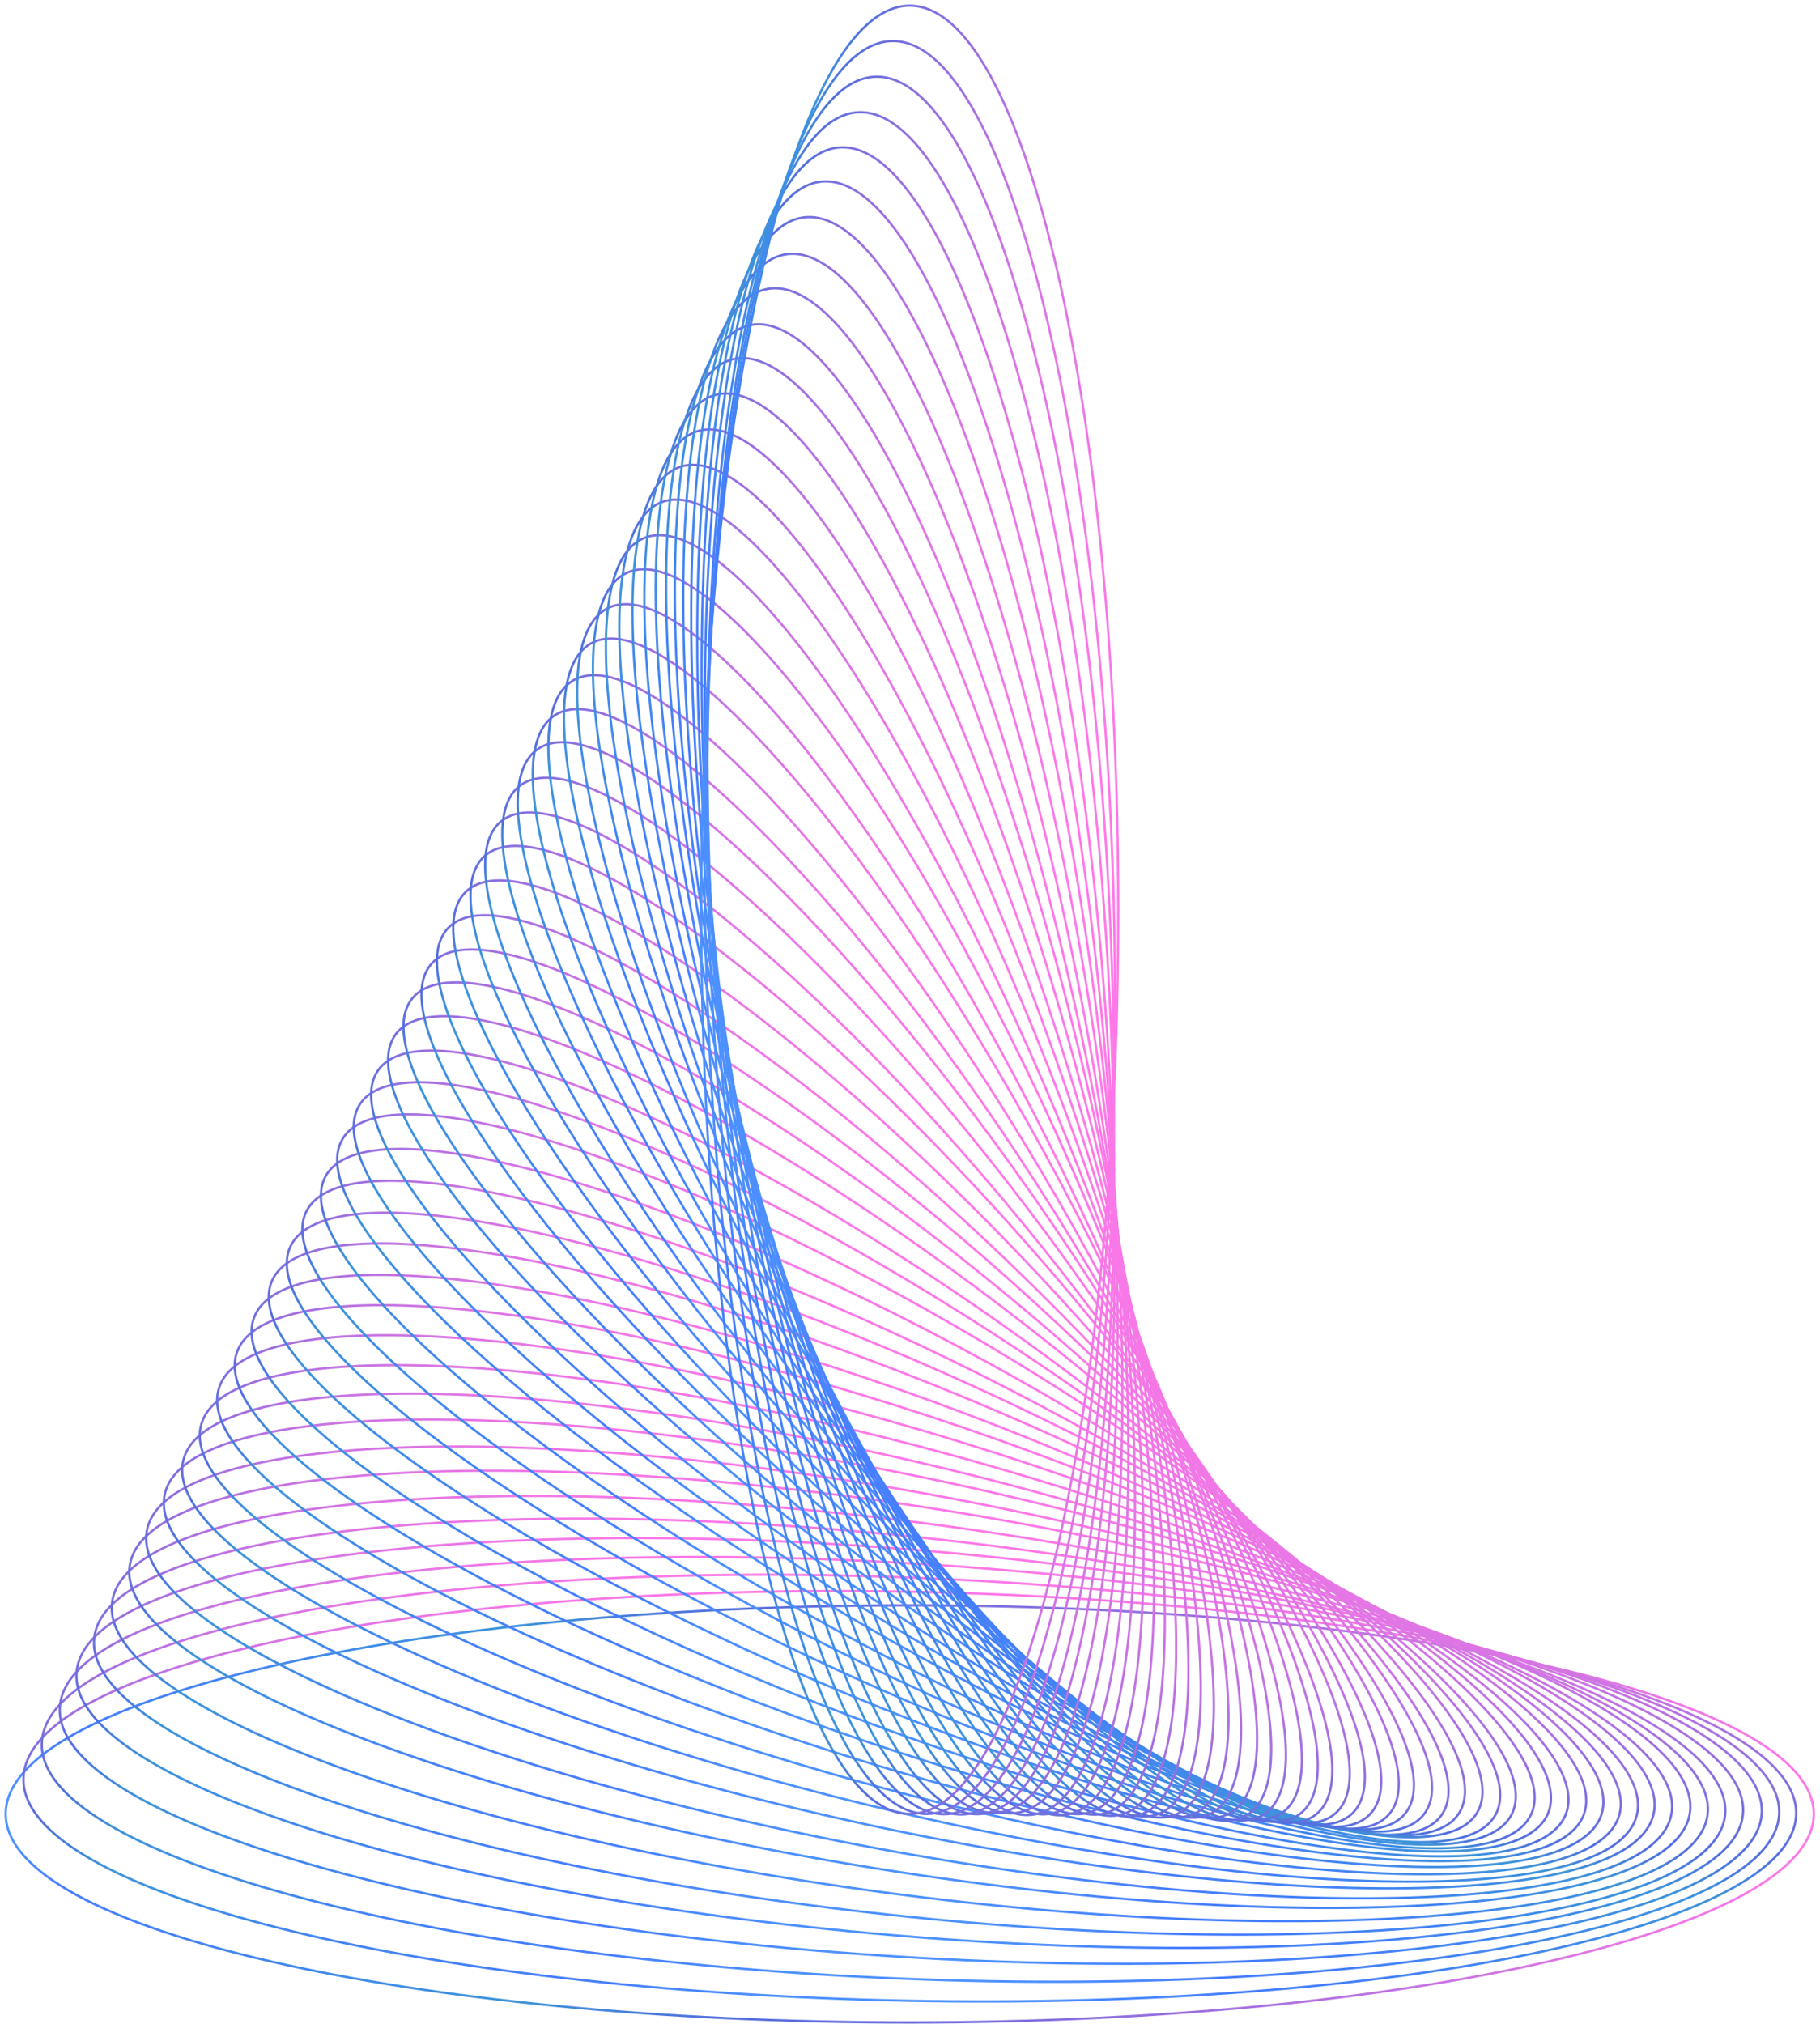 <?xml version="1.0" encoding="UTF-8"?> <svg xmlns="http://www.w3.org/2000/svg" width="321" height="357" viewBox="0 0 321 357" fill="none"> <path d="M160.45 356.68C248.512 356.68 319.9 340.213 319.9 319.9C319.9 299.587 248.512 283.12 160.45 283.12C72.388 283.12 1 299.587 1 319.9C1 340.213 72.388 356.68 160.45 356.68Z" stroke="url(#paint0_linear_309_1196)" stroke-width="0.406" stroke-miterlimit="10"></path> <path d="M316.794 319.917C317.192 300.006 247.524 282.464 161.186 280.737C74.848 279.01 4.535 293.751 4.136 313.663C3.738 333.574 73.406 351.115 159.744 352.843C246.082 354.57 316.395 339.829 316.794 319.917Z" stroke="url(#paint1_linear_309_1196)" stroke-width="0.406" stroke-miterlimit="10"></path> <path d="M313.794 319.871C314.591 300.353 246.644 281.729 162.03 278.274C77.416 274.819 8.177 287.841 7.38 307.36C6.583 326.878 74.53 345.502 159.144 348.957C243.758 352.412 312.997 339.39 313.794 319.871Z" stroke="url(#paint2_linear_309_1196)" stroke-width="0.406" stroke-miterlimit="10"></path> <path d="M310.721 319.842C311.916 300.725 245.69 281.026 162.801 275.844C79.912 270.662 11.748 281.959 10.553 301.075C9.358 320.192 75.584 339.89 158.473 345.073C241.362 350.255 309.526 338.958 310.721 319.842Z" stroke="url(#paint3_linear_309_1196)" stroke-width="0.406" stroke-miterlimit="10"></path> <path d="M307.409 319.901C309.003 301.18 244.503 280.404 163.345 273.497C82.187 266.59 15.104 276.167 13.511 294.888C11.918 313.609 76.417 334.385 157.575 341.292C238.733 348.199 305.816 338.622 307.409 319.901Z" stroke="url(#paint4_linear_309_1196)" stroke-width="0.406" stroke-miterlimit="10"></path> <path d="M304.254 320.143C306.246 301.822 243.472 279.968 164.045 271.331C84.617 262.694 18.613 270.544 16.621 288.865C14.629 307.186 77.402 329.04 156.83 337.677C236.258 346.314 302.261 338.464 304.254 320.143Z" stroke="url(#paint5_linear_309_1196)" stroke-width="0.406" stroke-miterlimit="10"></path> <path d="M301.158 320.084C303.549 302.162 242.497 279.231 164.796 268.868C87.094 258.505 22.167 264.633 19.776 282.555C17.386 300.478 78.438 323.408 156.139 333.772C233.841 344.135 298.768 338.007 301.158 320.084Z" stroke="url(#paint6_linear_309_1196)" stroke-width="0.406" stroke-miterlimit="10"></path> <path d="M298.041 319.81C300.828 302.285 241.495 278.281 165.516 266.194C89.536 254.108 25.683 258.517 22.895 276.042C20.108 293.567 79.441 317.571 155.42 329.657C231.4 341.744 295.253 337.335 298.041 319.81Z" stroke="url(#paint7_linear_309_1196)" stroke-width="0.406" stroke-miterlimit="10"></path> <path d="M294.785 319.963C297.971 302.838 240.364 277.758 166.115 263.944C91.866 250.131 29.093 252.815 25.907 269.94C22.721 287.064 80.329 312.145 154.578 325.958C228.826 339.772 291.599 337.088 294.785 319.963Z" stroke="url(#paint8_linear_309_1196)" stroke-width="0.406" stroke-miterlimit="10"></path> <path d="M291.671 319.826C295.256 303.096 239.373 276.938 166.853 261.4C94.333 245.862 32.638 246.828 29.054 263.558C25.469 280.288 81.352 306.447 153.872 321.984C226.392 337.522 288.087 336.556 291.671 319.826Z" stroke="url(#paint9_linear_309_1196)" stroke-width="0.406" stroke-miterlimit="10"></path> <path d="M288.694 320.085C292.678 303.758 238.518 276.522 167.727 259.252C96.935 241.982 36.318 241.218 32.335 257.545C28.352 273.872 82.511 301.108 153.303 318.378C224.094 335.647 284.711 336.412 288.694 320.085Z" stroke="url(#paint10_linear_309_1196)" stroke-width="0.406" stroke-miterlimit="10"></path> <path d="M285.608 320.043C289.99 304.11 237.553 275.794 168.486 256.797C99.419 237.801 39.877 235.317 35.494 251.25C31.112 267.183 83.549 295.498 152.616 314.495C221.683 333.492 281.225 335.975 285.608 320.043Z" stroke="url(#paint11_linear_309_1196)" stroke-width="0.406" stroke-miterlimit="10"></path> <path d="M282.492 319.892C287.272 304.357 236.553 274.964 169.207 254.241C101.861 233.519 43.391 229.314 38.61 244.849C33.83 260.385 84.55 289.777 151.896 310.5C219.242 331.222 277.712 335.427 282.492 319.892Z" stroke="url(#paint12_linear_309_1196)" stroke-width="0.406" stroke-miterlimit="10"></path> <path d="M279.398 319.845C284.575 304.712 235.577 274.245 169.958 251.796C104.338 229.348 46.946 223.418 41.769 238.551C36.592 253.685 85.59 284.151 151.209 306.6C216.828 329.049 274.22 334.979 279.398 319.845Z" stroke="url(#paint13_linear_309_1196)" stroke-width="0.406" stroke-miterlimit="10"></path> <path d="M276.195 319.892C281.771 305.154 234.497 273.609 170.605 249.434C106.712 225.258 50.397 217.606 44.82 232.344C39.244 247.081 86.519 278.626 150.411 302.802C214.303 326.977 270.619 334.629 276.195 319.892Z" stroke="url(#paint14_linear_309_1196)" stroke-width="0.406" stroke-miterlimit="10"></path> <path d="M273.03 319.799C279.003 305.463 233.453 272.846 171.292 246.947C109.13 221.048 53.896 211.674 47.923 226.01C41.95 240.346 87.5 272.963 149.662 298.862C211.824 324.761 267.057 334.135 273.03 319.799Z" stroke="url(#paint15_linear_309_1196)" stroke-width="0.406" stroke-miterlimit="10"></path> <path d="M270.06 319.951C276.432 306.012 232.604 272.314 172.167 244.684C111.73 217.053 57.57 205.954 51.198 219.893C44.825 233.832 88.653 267.531 149.09 295.161C209.527 322.791 263.687 333.89 270.06 319.951Z" stroke="url(#paint16_linear_309_1196)" stroke-width="0.406" stroke-miterlimit="10"></path> <path d="M266.638 319.938C273.408 306.399 231.304 271.627 172.596 242.273C113.889 212.919 60.809 200.099 54.039 213.639C47.269 227.178 89.373 261.95 148.081 291.304C206.788 320.658 259.868 333.478 266.638 319.938Z" stroke="url(#paint17_linear_309_1196)" stroke-width="0.406" stroke-miterlimit="10"></path> <path d="M263.774 320.033C270.944 306.889 230.562 271.034 173.577 239.948C116.593 208.863 64.585 194.319 57.415 207.463C50.244 220.607 90.627 256.462 147.611 287.548C204.596 318.633 256.603 333.177 263.774 320.033Z" stroke="url(#paint18_linear_309_1196)" stroke-width="0.406" stroke-miterlimit="10"></path> <path d="M260.529 319.677C268.096 306.93 229.433 270.002 174.173 237.195C118.912 204.388 67.98 188.126 60.413 200.873C52.845 213.62 91.508 250.548 146.769 283.354C202.029 316.161 252.961 332.423 260.529 319.677Z" stroke="url(#paint19_linear_309_1196)" stroke-width="0.406" stroke-miterlimit="10"></path> <path d="M257.305 319.817C265.269 307.472 228.332 269.471 174.805 234.939C121.277 200.407 71.429 182.421 63.465 194.765C55.501 207.11 92.438 245.111 145.965 279.643C199.493 314.175 249.341 332.162 257.305 319.817Z" stroke="url(#paint20_linear_309_1196)" stroke-width="0.406" stroke-miterlimit="10"></path> <path d="M254.258 320.097C262.623 308.148 227.413 269.065 175.614 232.802C123.815 196.539 75.042 176.828 66.677 188.777C58.312 200.726 93.522 239.809 145.321 276.072C197.12 312.335 245.893 332.046 254.258 320.097Z" stroke="url(#paint21_linear_309_1196)" stroke-width="0.406" stroke-miterlimit="10"></path> <path d="M251.183 319.921C259.945 308.371 226.453 268.211 176.376 230.221C126.299 192.231 78.6 170.798 69.838 182.348C61.076 193.898 94.568 234.058 144.645 272.048C194.722 310.038 242.421 331.471 251.183 319.921Z" stroke="url(#paint22_linear_309_1196)" stroke-width="0.406" stroke-miterlimit="10"></path> <path d="M247.811 319.862C256.97 308.711 225.203 267.478 176.856 227.766C128.51 188.053 81.892 164.9 72.732 176.051C63.573 187.202 95.34 228.435 143.687 268.147C192.033 307.859 238.651 331.013 247.811 319.862Z" stroke="url(#paint23_linear_309_1196)" stroke-width="0.406" stroke-miterlimit="10"></path> <path d="M244.936 320.03C254.495 309.277 224.451 266.965 177.832 225.523C131.213 184.081 85.672 159.202 76.113 169.955C66.554 180.708 96.598 223.02 143.217 264.462C189.836 305.904 235.377 330.783 244.936 320.03Z" stroke="url(#paint24_linear_309_1196)" stroke-width="0.406" stroke-miterlimit="10"></path> <path d="M241.622 319.967C251.579 309.613 223.257 266.225 178.365 223.058C133.473 179.891 89.009 153.291 79.053 163.646C69.097 174 97.418 217.387 142.31 260.554C187.202 303.722 231.666 330.322 241.622 319.967Z" stroke="url(#paint25_linear_309_1196)" stroke-width="0.406" stroke-miterlimit="10"></path> <path d="M238.497 319.831C248.851 309.874 222.251 265.411 179.084 220.519C135.917 175.626 92.529 147.305 82.175 157.262C71.82 167.218 98.421 211.681 141.588 256.574C184.755 301.466 228.142 329.787 238.497 319.831Z" stroke="url(#paint26_linear_309_1196)" stroke-width="0.406" stroke-miterlimit="10"></path> <path d="M235.562 319.78C246.315 310.221 221.436 264.68 179.994 218.061C138.552 171.442 96.24 141.398 85.487 150.957C74.734 160.516 99.613 206.057 141.055 252.676C182.497 299.295 224.809 329.339 235.562 319.78Z" stroke="url(#paint27_linear_309_1196)" stroke-width="0.406" stroke-miterlimit="10"></path> <path d="M232.179 319.935C243.33 310.776 220.176 264.158 180.464 215.812C140.752 167.465 99.519 135.698 88.368 144.857C77.217 154.017 100.371 200.635 140.083 248.981C179.795 297.328 221.028 329.095 232.179 319.935Z" stroke="url(#paint28_linear_309_1196)" stroke-width="0.406" stroke-miterlimit="10"></path> <path d="M229.294 319.892C240.844 311.129 219.41 263.431 181.42 213.354C143.43 163.277 103.27 129.784 91.72 138.547C80.17 147.309 101.604 195.008 139.593 245.085C177.583 295.162 217.743 328.654 229.294 319.892Z" stroke="url(#paint29_linear_309_1196)" stroke-width="0.406" stroke-miterlimit="10"></path> <path d="M226.127 319.715C238.076 311.35 218.365 262.577 182.102 210.778C145.839 158.979 106.756 123.769 94.807 132.134C82.858 140.499 102.569 189.272 138.832 241.07C175.095 292.869 214.178 328.08 226.127 319.715Z" stroke="url(#paint30_linear_309_1196)" stroke-width="0.406" stroke-miterlimit="10"></path> <path d="M222.912 319.982C235.257 312.018 217.271 262.17 182.739 208.642C148.207 155.115 110.205 118.178 97.861 126.142C85.516 134.106 103.503 183.954 138.035 237.482C172.567 291.009 210.568 327.946 222.912 319.982Z" stroke="url(#paint31_linear_309_1196)" stroke-width="0.406" stroke-miterlimit="10"></path> <path d="M219.867 320.134C232.613 312.567 216.351 261.635 183.545 206.374C150.738 151.114 113.81 112.451 101.063 120.018C88.316 127.585 104.579 178.517 137.385 233.778C170.192 289.038 207.12 327.701 219.867 320.134Z" stroke="url(#paint32_linear_309_1196)" stroke-width="0.406" stroke-miterlimit="10"></path> <path d="M216.876 319.794C230.02 312.624 215.476 260.616 184.391 203.632C153.305 146.647 117.45 106.265 104.306 113.435C91.161 120.605 105.706 172.613 136.791 229.598C167.876 286.582 203.732 326.965 216.876 319.794Z" stroke="url(#paint33_linear_309_1196)" stroke-width="0.406" stroke-miterlimit="10"></path> <path d="M213.49 319.864C227.029 313.094 214.209 260.014 184.856 201.307C155.502 142.599 120.73 100.495 107.19 107.265C93.651 114.035 106.471 167.115 135.825 225.822C165.178 284.53 199.95 326.634 213.49 319.864Z" stroke="url(#paint34_linear_309_1196)" stroke-width="0.406" stroke-miterlimit="10"></path> <path d="M210.656 319.872C224.595 313.499 213.496 259.339 185.866 198.902C158.235 138.465 124.537 94.637 110.598 101.009C96.659 107.382 107.758 161.542 135.388 221.979C163.019 282.416 196.717 326.244 210.656 319.872Z" stroke="url(#paint35_linear_309_1196)" stroke-width="0.406" stroke-miterlimit="10"></path> <path d="M207.365 320.007C221.701 314.034 212.328 258.8 186.429 196.638C160.53 134.477 127.913 88.927 113.577 94.9C99.241 100.872 108.614 156.106 134.513 218.268C160.412 280.43 193.029 325.98 207.365 320.007Z" stroke="url(#paint36_linear_309_1196)" stroke-width="0.406" stroke-miterlimit="10"></path> <path d="M204.281 319.923C219.018 314.347 211.367 258.031 187.191 194.139C163.015 130.247 131.47 82.972 116.733 88.549C101.996 94.125 109.647 150.44 133.823 214.333C157.998 278.225 189.543 325.499 204.281 319.923Z" stroke="url(#paint37_linear_309_1196)" stroke-width="0.406" stroke-miterlimit="10"></path> <path d="M201.227 319.977C216.361 314.8 210.431 257.408 187.982 191.789C165.533 126.17 135.067 77.171 119.933 82.349C104.799 87.526 110.73 144.918 133.178 210.538C155.627 276.157 186.093 325.155 201.227 319.977Z" stroke="url(#paint38_linear_309_1196)" stroke-width="0.406" stroke-miterlimit="10"></path> <path d="M198.065 319.929C213.601 315.149 209.396 256.679 188.673 189.333C167.951 121.987 138.558 71.267 123.023 76.047C107.487 80.828 111.692 139.298 132.415 206.644C153.137 273.99 182.53 324.71 198.065 319.929Z" stroke="url(#paint39_linear_309_1196)" stroke-width="0.406" stroke-miterlimit="10"></path> <path d="M194.946 319.767C210.879 315.384 208.396 255.842 189.399 186.775C170.402 117.708 142.086 65.271 126.153 69.653C110.221 74.035 112.705 133.578 131.701 202.645C150.698 271.712 179.014 324.149 194.946 319.767Z" stroke="url(#paint40_linear_309_1196)" stroke-width="0.406" stroke-miterlimit="10"></path> <path d="M191.782 319.729C208.109 315.746 207.345 255.129 190.075 184.337C172.805 113.546 145.569 59.387 129.242 63.37C112.915 67.353 113.68 127.969 130.949 198.761C148.219 269.553 175.455 323.712 191.782 319.729Z" stroke="url(#paint41_linear_309_1196)" stroke-width="0.406" stroke-miterlimit="10"></path> <path d="M188.5 319.971C205.23 316.386 206.196 254.691 190.659 182.171C175.121 109.652 148.963 53.769 132.233 57.353C115.503 60.938 114.536 122.632 130.074 195.152C145.612 267.672 171.77 323.555 188.5 319.971Z" stroke="url(#paint42_linear_309_1196)" stroke-width="0.406" stroke-miterlimit="10"></path> <path d="M185.36 319.841C202.485 316.655 205.169 253.882 191.356 179.634C177.542 105.385 152.462 47.777 135.337 50.963C118.212 54.149 115.528 116.922 129.342 191.171C143.155 265.419 168.236 323.027 185.36 319.841Z" stroke="url(#paint43_linear_309_1196)" stroke-width="0.406" stroke-miterlimit="10"></path> <path d="M182.347 320.005C199.872 317.217 204.281 253.364 192.195 177.385C180.109 101.405 156.104 42.072 138.579 44.86C121.054 47.647 116.645 111.501 128.732 187.48C140.818 263.459 164.822 322.793 182.347 320.005Z" stroke="url(#paint44_linear_309_1196)" stroke-width="0.406" stroke-miterlimit="10"></path> <path d="M179.236 319.73C197.158 317.34 203.286 252.413 192.923 174.711C182.56 97.01 159.629 35.958 141.707 38.349C123.784 40.739 117.656 105.666 128.019 183.368C138.383 261.069 161.313 322.121 179.236 319.73Z" stroke="url(#paint45_linear_309_1196)" stroke-width="0.406" stroke-miterlimit="10"></path> <path d="M176.077 319.67C194.398 317.678 202.248 251.674 193.611 172.247C184.974 92.819 163.12 30.045 144.799 32.037C126.478 34.029 118.628 100.034 127.265 179.461C135.902 258.889 157.756 321.662 176.077 319.67Z" stroke="url(#paint46_linear_309_1196)" stroke-width="0.406" stroke-miterlimit="10"></path> <path d="M172.963 319.914C191.684 318.32 201.261 251.237 194.354 170.08C187.447 88.922 166.671 24.422 147.95 26.015C129.229 27.609 119.652 94.692 126.559 175.849C133.466 257.007 154.242 321.507 172.963 319.914Z" stroke="url(#paint47_linear_309_1196)" stroke-width="0.406" stroke-miterlimit="10"></path> <path d="M170.017 319.981C189.134 318.786 200.43 250.622 195.248 167.733C190.066 84.844 170.368 18.617 151.251 19.812C132.134 21.008 120.838 89.172 126.02 172.061C131.202 254.95 150.9 321.176 170.017 319.981Z" stroke="url(#paint48_linear_309_1196)" stroke-width="0.406" stroke-miterlimit="10"></path> <path d="M166.838 319.944C186.356 319.147 199.379 249.908 195.924 165.294C192.469 80.68 173.845 12.733 154.326 13.53C134.807 14.327 121.785 83.566 125.24 168.18C128.695 252.794 147.319 320.741 166.838 319.944Z" stroke="url(#paint49_linear_309_1196)" stroke-width="0.406" stroke-miterlimit="10"></path> <path d="M163.587 319.898C183.499 319.5 198.24 249.186 196.513 162.848C194.786 76.51 177.244 6.842 157.333 7.241C137.421 7.639 122.68 77.953 124.407 164.291C126.135 250.629 143.676 320.296 163.587 319.898Z" stroke="url(#paint50_linear_309_1196)" stroke-width="0.406" stroke-miterlimit="10"></path> <path d="M160.45 319.9C180.763 319.9 197.23 248.512 197.23 160.45C197.23 72.388 180.763 1 160.45 1C140.137 1 123.67 72.388 123.67 160.45C123.67 248.512 140.137 319.9 160.45 319.9Z" stroke="url(#paint51_linear_309_1196)" stroke-width="0.406" stroke-miterlimit="10"></path> <defs> <linearGradient id="paint0_linear_309_1196" x1="0.704" y1="319.898" x2="320.193" y2="319.898" gradientUnits="userSpaceOnUse"> <stop stop-color="#4D92FF"></stop> <stop offset="0.036" stop-color="#467DFF"></stop> <stop offset="0.283" stop-color="#3D94D9"></stop> <stop offset="0.395" stop-color="#526FDE"></stop> <stop offset="0.655" stop-color="#9B6FDE"></stop> <stop offset="0.785" stop-color="#C673E2"></stop> <stop offset="0.927" stop-color="#EF77E6"></stop> <stop offset="1" stop-color="#FF78E7"></stop> </linearGradient> <linearGradient id="paint1_linear_309_1196" x1="159.735" y1="352.909" x2="161.18" y2="280.671" gradientUnits="userSpaceOnUse"> <stop stop-color="#4D92FF"></stop> <stop offset="0.036" stop-color="#467DFF"></stop> <stop offset="0.283" stop-color="#3D94D9"></stop> <stop offset="0.395" stop-color="#526FDE"></stop> <stop offset="0.655" stop-color="#9B6FDE"></stop> <stop offset="0.785" stop-color="#C673E2"></stop> <stop offset="0.927" stop-color="#EF77E6"></stop> <stop offset="1" stop-color="#FF78E7"></stop> </linearGradient> <linearGradient id="paint2_linear_309_1196" x1="159.134" y1="349.022" x2="162.025" y2="278.208" gradientUnits="userSpaceOnUse"> <stop stop-color="#4D92FF"></stop> <stop offset="0.036" stop-color="#467DFF"></stop> <stop offset="0.283" stop-color="#3D94D9"></stop> <stop offset="0.395" stop-color="#526FDE"></stop> <stop offset="0.655" stop-color="#9B6FDE"></stop> <stop offset="0.785" stop-color="#C673E2"></stop> <stop offset="0.927" stop-color="#EF77E6"></stop> <stop offset="1" stop-color="#FF78E7"></stop> </linearGradient> <linearGradient id="paint3_linear_309_1196" x1="158.462" y1="345.136" x2="162.798" y2="275.78" gradientUnits="userSpaceOnUse"> <stop stop-color="#4D92FF"></stop> <stop offset="0.036" stop-color="#467DFF"></stop> <stop offset="0.283" stop-color="#3D94D9"></stop> <stop offset="0.395" stop-color="#526FDE"></stop> <stop offset="0.655" stop-color="#9B6FDE"></stop> <stop offset="0.785" stop-color="#C673E2"></stop> <stop offset="0.927" stop-color="#EF77E6"></stop> <stop offset="1" stop-color="#FF78E7"></stop> </linearGradient> <linearGradient id="paint4_linear_309_1196" x1="157.563" y1="341.354" x2="163.343" y2="273.434" gradientUnits="userSpaceOnUse"> <stop stop-color="#4D92FF"></stop> <stop offset="0.036" stop-color="#467DFF"></stop> <stop offset="0.283" stop-color="#3D94D9"></stop> <stop offset="0.395" stop-color="#526FDE"></stop> <stop offset="0.655" stop-color="#9B6FDE"></stop> <stop offset="0.785" stop-color="#C673E2"></stop> <stop offset="0.927" stop-color="#EF77E6"></stop> <stop offset="1" stop-color="#FF78E7"></stop> </linearGradient> <linearGradient id="paint5_linear_309_1196" x1="156.816" y1="337.738" x2="164.044" y2="271.269" gradientUnits="userSpaceOnUse"> <stop stop-color="#4D92FF"></stop> <stop offset="0.036" stop-color="#467DFF"></stop> <stop offset="0.283" stop-color="#3D94D9"></stop> <stop offset="0.395" stop-color="#526FDE"></stop> <stop offset="0.655" stop-color="#9B6FDE"></stop> <stop offset="0.785" stop-color="#C673E2"></stop> <stop offset="0.927" stop-color="#EF77E6"></stop> <stop offset="1" stop-color="#FF78E7"></stop> </linearGradient> <linearGradient id="paint6_linear_309_1196" x1="156.124" y1="333.831" x2="164.797" y2="268.808" gradientUnits="userSpaceOnUse"> <stop stop-color="#4D92FF"></stop> <stop offset="0.036" stop-color="#467DFF"></stop> <stop offset="0.283" stop-color="#3D94D9"></stop> <stop offset="0.395" stop-color="#526FDE"></stop> <stop offset="0.655" stop-color="#9B6FDE"></stop> <stop offset="0.785" stop-color="#C673E2"></stop> <stop offset="0.927" stop-color="#EF77E6"></stop> <stop offset="1" stop-color="#FF78E7"></stop> </linearGradient> <linearGradient id="paint7_linear_309_1196" x1="155.404" y1="329.715" x2="165.518" y2="266.135" gradientUnits="userSpaceOnUse"> <stop stop-color="#4D92FF"></stop> <stop offset="0.036" stop-color="#467DFF"></stop> <stop offset="0.283" stop-color="#3D94D9"></stop> <stop offset="0.395" stop-color="#526FDE"></stop> <stop offset="0.655" stop-color="#9B6FDE"></stop> <stop offset="0.785" stop-color="#C673E2"></stop> <stop offset="0.927" stop-color="#EF77E6"></stop> <stop offset="1" stop-color="#FF78E7"></stop> </linearGradient> <linearGradient id="paint8_linear_309_1196" x1="154.56" y1="326.015" x2="166.119" y2="263.886" gradientUnits="userSpaceOnUse"> <stop stop-color="#4D92FF"></stop> <stop offset="0.036" stop-color="#467DFF"></stop> <stop offset="0.283" stop-color="#3D94D9"></stop> <stop offset="0.395" stop-color="#526FDE"></stop> <stop offset="0.655" stop-color="#9B6FDE"></stop> <stop offset="0.785" stop-color="#C673E2"></stop> <stop offset="0.927" stop-color="#EF77E6"></stop> <stop offset="1" stop-color="#FF78E7"></stop> </linearGradient> <linearGradient id="paint9_linear_309_1196" x1="153.854" y1="322.039" x2="166.858" y2="261.343" gradientUnits="userSpaceOnUse"> <stop stop-color="#4D92FF"></stop> <stop offset="0.036" stop-color="#467DFF"></stop> <stop offset="0.283" stop-color="#3D94D9"></stop> <stop offset="0.395" stop-color="#526FDE"></stop> <stop offset="0.655" stop-color="#9B6FDE"></stop> <stop offset="0.785" stop-color="#C673E2"></stop> <stop offset="0.927" stop-color="#EF77E6"></stop> <stop offset="1" stop-color="#FF78E7"></stop> </linearGradient> <linearGradient id="paint10_linear_309_1196" x1="153.283" y1="318.431" x2="167.734" y2="259.196" gradientUnits="userSpaceOnUse"> <stop stop-color="#4D92FF"></stop> <stop offset="0.036" stop-color="#467DFF"></stop> <stop offset="0.283" stop-color="#3D94D9"></stop> <stop offset="0.395" stop-color="#526FDE"></stop> <stop offset="0.655" stop-color="#9B6FDE"></stop> <stop offset="0.785" stop-color="#C673E2"></stop> <stop offset="0.927" stop-color="#EF77E6"></stop> <stop offset="1" stop-color="#FF78E7"></stop> </linearGradient> <linearGradient id="paint11_linear_309_1196" x1="152.595" y1="314.547" x2="168.494" y2="256.743" gradientUnits="userSpaceOnUse"> <stop stop-color="#4D92FF"></stop> <stop offset="0.036" stop-color="#467DFF"></stop> <stop offset="0.283" stop-color="#3D94D9"></stop> <stop offset="0.395" stop-color="#526FDE"></stop> <stop offset="0.655" stop-color="#9B6FDE"></stop> <stop offset="0.785" stop-color="#C673E2"></stop> <stop offset="0.927" stop-color="#EF77E6"></stop> <stop offset="1" stop-color="#FF78E7"></stop> </linearGradient> <linearGradient id="paint12_linear_309_1196" x1="151.874" y1="310.55" x2="169.217" y2="254.188" gradientUnits="userSpaceOnUse"> <stop stop-color="#4D92FF"></stop> <stop offset="0.036" stop-color="#467DFF"></stop> <stop offset="0.283" stop-color="#3D94D9"></stop> <stop offset="0.395" stop-color="#526FDE"></stop> <stop offset="0.655" stop-color="#9B6FDE"></stop> <stop offset="0.785" stop-color="#C673E2"></stop> <stop offset="0.927" stop-color="#EF77E6"></stop> <stop offset="1" stop-color="#FF78E7"></stop> </linearGradient> <linearGradient id="paint13_linear_309_1196" x1="151.186" y1="306.649" x2="169.969" y2="251.744" gradientUnits="userSpaceOnUse"> <stop stop-color="#4D92FF"></stop> <stop offset="0.036" stop-color="#467DFF"></stop> <stop offset="0.283" stop-color="#3D94D9"></stop> <stop offset="0.395" stop-color="#526FDE"></stop> <stop offset="0.655" stop-color="#9B6FDE"></stop> <stop offset="0.785" stop-color="#C673E2"></stop> <stop offset="0.927" stop-color="#EF77E6"></stop> <stop offset="1" stop-color="#FF78E7"></stop> </linearGradient> <linearGradient id="paint14_linear_309_1196" x1="150.386" y1="302.849" x2="170.617" y2="249.382" gradientUnits="userSpaceOnUse"> <stop stop-color="#4D92FF"></stop> <stop offset="0.036" stop-color="#467DFF"></stop> <stop offset="0.283" stop-color="#3D94D9"></stop> <stop offset="0.395" stop-color="#526FDE"></stop> <stop offset="0.655" stop-color="#9B6FDE"></stop> <stop offset="0.785" stop-color="#C673E2"></stop> <stop offset="0.927" stop-color="#EF77E6"></stop> <stop offset="1" stop-color="#FF78E7"></stop> </linearGradient> <linearGradient id="paint15_linear_309_1196" x1="149.636" y1="298.908" x2="171.306" y2="246.897" gradientUnits="userSpaceOnUse"> <stop stop-color="#4D92FF"></stop> <stop offset="0.036" stop-color="#467DFF"></stop> <stop offset="0.283" stop-color="#3D94D9"></stop> <stop offset="0.395" stop-color="#526FDE"></stop> <stop offset="0.655" stop-color="#9B6FDE"></stop> <stop offset="0.785" stop-color="#C673E2"></stop> <stop offset="0.927" stop-color="#EF77E6"></stop> <stop offset="1" stop-color="#FF78E7"></stop> </linearGradient> <linearGradient id="paint16_linear_309_1196" x1="149.063" y1="295.205" x2="172.183" y2="244.635" gradientUnits="userSpaceOnUse"> <stop stop-color="#4D92FF"></stop> <stop offset="0.036" stop-color="#467DFF"></stop> <stop offset="0.283" stop-color="#3D94D9"></stop> <stop offset="0.395" stop-color="#526FDE"></stop> <stop offset="0.655" stop-color="#9B6FDE"></stop> <stop offset="0.785" stop-color="#C673E2"></stop> <stop offset="0.927" stop-color="#EF77E6"></stop> <stop offset="1" stop-color="#FF78E7"></stop> </linearGradient> <linearGradient id="paint17_linear_309_1196" x1="148.053" y1="291.347" x2="172.614" y2="242.225" gradientUnits="userSpaceOnUse"> <stop stop-color="#4D92FF"></stop> <stop offset="0.036" stop-color="#467DFF"></stop> <stop offset="0.283" stop-color="#3D94D9"></stop> <stop offset="0.395" stop-color="#526FDE"></stop> <stop offset="0.655" stop-color="#9B6FDE"></stop> <stop offset="0.785" stop-color="#C673E2"></stop> <stop offset="0.927" stop-color="#EF77E6"></stop> <stop offset="1" stop-color="#FF78E7"></stop> </linearGradient> <linearGradient id="paint18_linear_309_1196" x1="147.582" y1="287.589" x2="173.596" y2="239.902" gradientUnits="userSpaceOnUse"> <stop stop-color="#4D92FF"></stop> <stop offset="0.036" stop-color="#467DFF"></stop> <stop offset="0.283" stop-color="#3D94D9"></stop> <stop offset="0.395" stop-color="#526FDE"></stop> <stop offset="0.655" stop-color="#9B6FDE"></stop> <stop offset="0.785" stop-color="#C673E2"></stop> <stop offset="0.927" stop-color="#EF77E6"></stop> <stop offset="1" stop-color="#FF78E7"></stop> </linearGradient> <linearGradient id="paint19_linear_309_1196" x1="146.739" y1="283.394" x2="174.193" y2="237.15" gradientUnits="userSpaceOnUse"> <stop stop-color="#4D92FF"></stop> <stop offset="0.036" stop-color="#467DFF"></stop> <stop offset="0.283" stop-color="#3D94D9"></stop> <stop offset="0.395" stop-color="#526FDE"></stop> <stop offset="0.655" stop-color="#9B6FDE"></stop> <stop offset="0.785" stop-color="#C673E2"></stop> <stop offset="0.927" stop-color="#EF77E6"></stop> <stop offset="1" stop-color="#FF78E7"></stop> </linearGradient> <linearGradient id="paint20_linear_309_1196" x1="145.934" y1="279.681" x2="174.827" y2="234.895" gradientUnits="userSpaceOnUse"> <stop stop-color="#4D92FF"></stop> <stop offset="0.036" stop-color="#467DFF"></stop> <stop offset="0.283" stop-color="#3D94D9"></stop> <stop offset="0.395" stop-color="#526FDE"></stop> <stop offset="0.655" stop-color="#9B6FDE"></stop> <stop offset="0.785" stop-color="#C673E2"></stop> <stop offset="0.927" stop-color="#EF77E6"></stop> <stop offset="1" stop-color="#FF78E7"></stop> </linearGradient> <linearGradient id="paint21_linear_309_1196" x1="145.289" y1="276.109" x2="175.637" y2="232.759" gradientUnits="userSpaceOnUse"> <stop stop-color="#4D92FF"></stop> <stop offset="0.036" stop-color="#467DFF"></stop> <stop offset="0.283" stop-color="#3D94D9"></stop> <stop offset="0.395" stop-color="#526FDE"></stop> <stop offset="0.655" stop-color="#9B6FDE"></stop> <stop offset="0.785" stop-color="#C673E2"></stop> <stop offset="0.927" stop-color="#EF77E6"></stop> <stop offset="1" stop-color="#FF78E7"></stop> </linearGradient> <linearGradient id="paint22_linear_309_1196" x1="144.611" y1="272.083" x2="176.401" y2="230.179" gradientUnits="userSpaceOnUse"> <stop stop-color="#4D92FF"></stop> <stop offset="0.036" stop-color="#467DFF"></stop> <stop offset="0.283" stop-color="#3D94D9"></stop> <stop offset="0.395" stop-color="#526FDE"></stop> <stop offset="0.655" stop-color="#9B6FDE"></stop> <stop offset="0.785" stop-color="#C673E2"></stop> <stop offset="0.927" stop-color="#EF77E6"></stop> <stop offset="1" stop-color="#FF78E7"></stop> </linearGradient> <linearGradient id="paint23_linear_309_1196" x1="143.652" y1="268.181" x2="176.882" y2="227.725" gradientUnits="userSpaceOnUse"> <stop stop-color="#4D92FF"></stop> <stop offset="0.036" stop-color="#467DFF"></stop> <stop offset="0.283" stop-color="#3D94D9"></stop> <stop offset="0.395" stop-color="#526FDE"></stop> <stop offset="0.655" stop-color="#9B6FDE"></stop> <stop offset="0.785" stop-color="#C673E2"></stop> <stop offset="0.927" stop-color="#EF77E6"></stop> <stop offset="1" stop-color="#FF78E7"></stop> </linearGradient> <linearGradient id="paint24_linear_309_1196" x1="143.181" y1="264.495" x2="177.86" y2="225.483" gradientUnits="userSpaceOnUse"> <stop stop-color="#4D92FF"></stop> <stop offset="0.036" stop-color="#467DFF"></stop> <stop offset="0.283" stop-color="#3D94D9"></stop> <stop offset="0.395" stop-color="#526FDE"></stop> <stop offset="0.655" stop-color="#9B6FDE"></stop> <stop offset="0.785" stop-color="#C673E2"></stop> <stop offset="0.927" stop-color="#EF77E6"></stop> <stop offset="1" stop-color="#FF78E7"></stop> </linearGradient> <linearGradient id="paint25_linear_309_1196" x1="142.273" y1="260.585" x2="178.394" y2="223.02" gradientUnits="userSpaceOnUse"> <stop stop-color="#4D92FF"></stop> <stop offset="0.036" stop-color="#467DFF"></stop> <stop offset="0.283" stop-color="#3D94D9"></stop> <stop offset="0.395" stop-color="#526FDE"></stop> <stop offset="0.655" stop-color="#9B6FDE"></stop> <stop offset="0.785" stop-color="#C673E2"></stop> <stop offset="0.927" stop-color="#EF77E6"></stop> <stop offset="1" stop-color="#FF78E7"></stop> </linearGradient> <linearGradient id="paint26_linear_309_1196" x1="141.549" y1="256.603" x2="179.114" y2="220.481" gradientUnits="userSpaceOnUse"> <stop stop-color="#4D92FF"></stop> <stop offset="0.036" stop-color="#467DFF"></stop> <stop offset="0.283" stop-color="#3D94D9"></stop> <stop offset="0.395" stop-color="#526FDE"></stop> <stop offset="0.655" stop-color="#9B6FDE"></stop> <stop offset="0.785" stop-color="#C673E2"></stop> <stop offset="0.927" stop-color="#EF77E6"></stop> <stop offset="1" stop-color="#FF78E7"></stop> </linearGradient> <linearGradient id="paint27_linear_309_1196" x1="141.015" y1="252.704" x2="180.026" y2="218.025" gradientUnits="userSpaceOnUse"> <stop stop-color="#4D92FF"></stop> <stop offset="0.036" stop-color="#467DFF"></stop> <stop offset="0.283" stop-color="#3D94D9"></stop> <stop offset="0.395" stop-color="#526FDE"></stop> <stop offset="0.655" stop-color="#9B6FDE"></stop> <stop offset="0.785" stop-color="#C673E2"></stop> <stop offset="0.927" stop-color="#EF77E6"></stop> <stop offset="1" stop-color="#FF78E7"></stop> </linearGradient> <linearGradient id="paint28_linear_309_1196" x1="140.042" y1="249.008" x2="180.498" y2="215.777" gradientUnits="userSpaceOnUse"> <stop stop-color="#4D92FF"></stop> <stop offset="0.036" stop-color="#467DFF"></stop> <stop offset="0.283" stop-color="#3D94D9"></stop> <stop offset="0.395" stop-color="#526FDE"></stop> <stop offset="0.655" stop-color="#9B6FDE"></stop> <stop offset="0.785" stop-color="#C673E2"></stop> <stop offset="0.927" stop-color="#EF77E6"></stop> <stop offset="1" stop-color="#FF78E7"></stop> </linearGradient> <linearGradient id="paint29_linear_309_1196" x1="139.551" y1="245.11" x2="181.455" y2="213.32" gradientUnits="userSpaceOnUse"> <stop stop-color="#4D92FF"></stop> <stop offset="0.036" stop-color="#467DFF"></stop> <stop offset="0.283" stop-color="#3D94D9"></stop> <stop offset="0.395" stop-color="#526FDE"></stop> <stop offset="0.655" stop-color="#9B6FDE"></stop> <stop offset="0.785" stop-color="#C673E2"></stop> <stop offset="0.927" stop-color="#EF77E6"></stop> <stop offset="1" stop-color="#FF78E7"></stop> </linearGradient> <linearGradient id="paint30_linear_309_1196" x1="138.788" y1="241.094" x2="182.139" y2="210.746" gradientUnits="userSpaceOnUse"> <stop stop-color="#4D92FF"></stop> <stop offset="0.036" stop-color="#467DFF"></stop> <stop offset="0.283" stop-color="#3D94D9"></stop> <stop offset="0.395" stop-color="#526FDE"></stop> <stop offset="0.655" stop-color="#9B6FDE"></stop> <stop offset="0.785" stop-color="#C673E2"></stop> <stop offset="0.927" stop-color="#EF77E6"></stop> <stop offset="1" stop-color="#FF78E7"></stop> </linearGradient> <linearGradient id="paint31_linear_309_1196" x1="137.99" y1="237.504" x2="182.777" y2="208.611" gradientUnits="userSpaceOnUse"> <stop stop-color="#4D92FF"></stop> <stop offset="0.036" stop-color="#467DFF"></stop> <stop offset="0.283" stop-color="#3D94D9"></stop> <stop offset="0.395" stop-color="#526FDE"></stop> <stop offset="0.655" stop-color="#9B6FDE"></stop> <stop offset="0.785" stop-color="#C673E2"></stop> <stop offset="0.927" stop-color="#EF77E6"></stop> <stop offset="1" stop-color="#FF78E7"></stop> </linearGradient> <linearGradient id="paint32_linear_309_1196" x1="137.339" y1="233.798" x2="183.584" y2="206.344" gradientUnits="userSpaceOnUse"> <stop stop-color="#4D92FF"></stop> <stop offset="0.036" stop-color="#467DFF"></stop> <stop offset="0.283" stop-color="#3D94D9"></stop> <stop offset="0.395" stop-color="#526FDE"></stop> <stop offset="0.655" stop-color="#9B6FDE"></stop> <stop offset="0.785" stop-color="#C673E2"></stop> <stop offset="0.927" stop-color="#EF77E6"></stop> <stop offset="1" stop-color="#FF78E7"></stop> </linearGradient> <linearGradient id="paint33_linear_309_1196" x1="136.744" y1="229.617" x2="184.432" y2="203.603" gradientUnits="userSpaceOnUse"> <stop stop-color="#4D92FF"></stop> <stop offset="0.036" stop-color="#467DFF"></stop> <stop offset="0.283" stop-color="#3D94D9"></stop> <stop offset="0.395" stop-color="#526FDE"></stop> <stop offset="0.655" stop-color="#9B6FDE"></stop> <stop offset="0.785" stop-color="#C673E2"></stop> <stop offset="0.927" stop-color="#EF77E6"></stop> <stop offset="1" stop-color="#FF78E7"></stop> </linearGradient> <linearGradient id="paint34_linear_309_1196" x1="135.776" y1="225.84" x2="184.898" y2="201.279" gradientUnits="userSpaceOnUse"> <stop stop-color="#4D92FF"></stop> <stop offset="0.036" stop-color="#467DFF"></stop> <stop offset="0.283" stop-color="#3D94D9"></stop> <stop offset="0.395" stop-color="#526FDE"></stop> <stop offset="0.655" stop-color="#9B6FDE"></stop> <stop offset="0.785" stop-color="#C673E2"></stop> <stop offset="0.927" stop-color="#EF77E6"></stop> <stop offset="1" stop-color="#FF78E7"></stop> </linearGradient> <linearGradient id="paint35_linear_309_1196" x1="135.339" y1="221.995" x2="185.91" y2="198.875" gradientUnits="userSpaceOnUse"> <stop stop-color="#4D92FF"></stop> <stop offset="0.036" stop-color="#467DFF"></stop> <stop offset="0.283" stop-color="#3D94D9"></stop> <stop offset="0.395" stop-color="#526FDE"></stop> <stop offset="0.655" stop-color="#9B6FDE"></stop> <stop offset="0.785" stop-color="#C673E2"></stop> <stop offset="0.927" stop-color="#EF77E6"></stop> <stop offset="1" stop-color="#FF78E7"></stop> </linearGradient> <linearGradient id="paint36_linear_309_1196" x1="134.463" y1="218.283" x2="186.474" y2="196.613" gradientUnits="userSpaceOnUse"> <stop stop-color="#4D92FF"></stop> <stop offset="0.036" stop-color="#467DFF"></stop> <stop offset="0.283" stop-color="#3D94D9"></stop> <stop offset="0.395" stop-color="#526FDE"></stop> <stop offset="0.655" stop-color="#9B6FDE"></stop> <stop offset="0.785" stop-color="#C673E2"></stop> <stop offset="0.927" stop-color="#EF77E6"></stop> <stop offset="1" stop-color="#FF78E7"></stop> </linearGradient> <linearGradient id="paint37_linear_309_1196" x1="133.771" y1="214.346" x2="187.238" y2="194.115" gradientUnits="userSpaceOnUse"> <stop stop-color="#4D92FF"></stop> <stop offset="0.036" stop-color="#467DFF"></stop> <stop offset="0.283" stop-color="#3D94D9"></stop> <stop offset="0.395" stop-color="#526FDE"></stop> <stop offset="0.655" stop-color="#9B6FDE"></stop> <stop offset="0.785" stop-color="#C673E2"></stop> <stop offset="0.927" stop-color="#EF77E6"></stop> <stop offset="1" stop-color="#FF78E7"></stop> </linearGradient> <linearGradient id="paint38_linear_309_1196" x1="133.125" y1="210.549" x2="188.03" y2="191.766" gradientUnits="userSpaceOnUse"> <stop stop-color="#4D92FF"></stop> <stop offset="0.036" stop-color="#467DFF"></stop> <stop offset="0.283" stop-color="#3D94D9"></stop> <stop offset="0.395" stop-color="#526FDE"></stop> <stop offset="0.655" stop-color="#9B6FDE"></stop> <stop offset="0.785" stop-color="#C673E2"></stop> <stop offset="0.927" stop-color="#EF77E6"></stop> <stop offset="1" stop-color="#FF78E7"></stop> </linearGradient> <linearGradient id="paint39_linear_309_1196" x1="132.361" y1="206.654" x2="188.723" y2="189.311" gradientUnits="userSpaceOnUse"> <stop stop-color="#4D92FF"></stop> <stop offset="0.036" stop-color="#467DFF"></stop> <stop offset="0.283" stop-color="#3D94D9"></stop> <stop offset="0.395" stop-color="#526FDE"></stop> <stop offset="0.655" stop-color="#9B6FDE"></stop> <stop offset="0.785" stop-color="#C673E2"></stop> <stop offset="0.927" stop-color="#EF77E6"></stop> <stop offset="1" stop-color="#FF78E7"></stop> </linearGradient> <linearGradient id="paint40_linear_309_1196" x1="131.646" y1="202.653" x2="189.45" y2="186.754" gradientUnits="userSpaceOnUse"> <stop stop-color="#4D92FF"></stop> <stop offset="0.036" stop-color="#467DFF"></stop> <stop offset="0.283" stop-color="#3D94D9"></stop> <stop offset="0.395" stop-color="#526FDE"></stop> <stop offset="0.655" stop-color="#9B6FDE"></stop> <stop offset="0.785" stop-color="#C673E2"></stop> <stop offset="0.927" stop-color="#EF77E6"></stop> <stop offset="1" stop-color="#FF78E7"></stop> </linearGradient> <linearGradient id="paint41_linear_309_1196" x1="130.893" y1="198.768" x2="190.128" y2="184.318" gradientUnits="userSpaceOnUse"> <stop stop-color="#4D92FF"></stop> <stop offset="0.036" stop-color="#467DFF"></stop> <stop offset="0.283" stop-color="#3D94D9"></stop> <stop offset="0.395" stop-color="#526FDE"></stop> <stop offset="0.655" stop-color="#9B6FDE"></stop> <stop offset="0.785" stop-color="#C673E2"></stop> <stop offset="0.927" stop-color="#EF77E6"></stop> <stop offset="1" stop-color="#FF78E7"></stop> </linearGradient> <linearGradient id="paint42_linear_309_1196" x1="130.017" y1="195.158" x2="190.713" y2="182.153" gradientUnits="userSpaceOnUse"> <stop stop-color="#4D92FF"></stop> <stop offset="0.036" stop-color="#467DFF"></stop> <stop offset="0.283" stop-color="#3D94D9"></stop> <stop offset="0.395" stop-color="#526FDE"></stop> <stop offset="0.655" stop-color="#9B6FDE"></stop> <stop offset="0.785" stop-color="#C673E2"></stop> <stop offset="0.927" stop-color="#EF77E6"></stop> <stop offset="1" stop-color="#FF78E7"></stop> </linearGradient> <linearGradient id="paint43_linear_309_1196" x1="129.283" y1="191.175" x2="191.411" y2="179.616" gradientUnits="userSpaceOnUse"> <stop stop-color="#4D92FF"></stop> <stop offset="0.036" stop-color="#467DFF"></stop> <stop offset="0.283" stop-color="#3D94D9"></stop> <stop offset="0.395" stop-color="#526FDE"></stop> <stop offset="0.655" stop-color="#9B6FDE"></stop> <stop offset="0.785" stop-color="#C673E2"></stop> <stop offset="0.927" stop-color="#EF77E6"></stop> <stop offset="1" stop-color="#FF78E7"></stop> </linearGradient> <linearGradient id="paint44_linear_309_1196" x1="128.672" y1="187.482" x2="192.252" y2="177.369" gradientUnits="userSpaceOnUse"> <stop stop-color="#4D92FF"></stop> <stop offset="0.036" stop-color="#467DFF"></stop> <stop offset="0.283" stop-color="#3D94D9"></stop> <stop offset="0.395" stop-color="#526FDE"></stop> <stop offset="0.655" stop-color="#9B6FDE"></stop> <stop offset="0.785" stop-color="#C673E2"></stop> <stop offset="0.927" stop-color="#EF77E6"></stop> <stop offset="1" stop-color="#FF78E7"></stop> </linearGradient> <linearGradient id="paint45_linear_309_1196" x1="127.958" y1="183.369" x2="192.982" y2="174.696" gradientUnits="userSpaceOnUse"> <stop stop-color="#4D92FF"></stop> <stop offset="0.036" stop-color="#467DFF"></stop> <stop offset="0.283" stop-color="#3D94D9"></stop> <stop offset="0.395" stop-color="#526FDE"></stop> <stop offset="0.655" stop-color="#9B6FDE"></stop> <stop offset="0.785" stop-color="#C673E2"></stop> <stop offset="0.927" stop-color="#EF77E6"></stop> <stop offset="1" stop-color="#FF78E7"></stop> </linearGradient> <linearGradient id="paint46_linear_309_1196" x1="127.202" y1="179.461" x2="193.671" y2="172.233" gradientUnits="userSpaceOnUse"> <stop stop-color="#4D92FF"></stop> <stop offset="0.036" stop-color="#467DFF"></stop> <stop offset="0.283" stop-color="#3D94D9"></stop> <stop offset="0.395" stop-color="#526FDE"></stop> <stop offset="0.655" stop-color="#9B6FDE"></stop> <stop offset="0.785" stop-color="#C673E2"></stop> <stop offset="0.927" stop-color="#EF77E6"></stop> <stop offset="1" stop-color="#FF78E7"></stop> </linearGradient> <linearGradient id="paint47_linear_309_1196" x1="126.495" y1="175.848" x2="194.416" y2="170.067" gradientUnits="userSpaceOnUse"> <stop stop-color="#4D92FF"></stop> <stop offset="0.036" stop-color="#467DFF"></stop> <stop offset="0.283" stop-color="#3D94D9"></stop> <stop offset="0.395" stop-color="#526FDE"></stop> <stop offset="0.655" stop-color="#9B6FDE"></stop> <stop offset="0.785" stop-color="#C673E2"></stop> <stop offset="0.927" stop-color="#EF77E6"></stop> <stop offset="1" stop-color="#FF78E7"></stop> </linearGradient> <linearGradient id="paint48_linear_309_1196" x1="125.955" y1="172.057" x2="195.311" y2="167.721" gradientUnits="userSpaceOnUse"> <stop stop-color="#4D92FF"></stop> <stop offset="0.036" stop-color="#467DFF"></stop> <stop offset="0.283" stop-color="#3D94D9"></stop> <stop offset="0.395" stop-color="#526FDE"></stop> <stop offset="0.655" stop-color="#9B6FDE"></stop> <stop offset="0.785" stop-color="#C673E2"></stop> <stop offset="0.927" stop-color="#EF77E6"></stop> <stop offset="1" stop-color="#FF78E7"></stop> </linearGradient> <linearGradient id="paint49_linear_309_1196" x1="125.174" y1="168.175" x2="195.988" y2="165.284" gradientUnits="userSpaceOnUse"> <stop stop-color="#4D92FF"></stop> <stop offset="0.036" stop-color="#467DFF"></stop> <stop offset="0.283" stop-color="#3D94D9"></stop> <stop offset="0.395" stop-color="#526FDE"></stop> <stop offset="0.655" stop-color="#9B6FDE"></stop> <stop offset="0.785" stop-color="#C673E2"></stop> <stop offset="0.927" stop-color="#EF77E6"></stop> <stop offset="1" stop-color="#FF78E7"></stop> </linearGradient> <linearGradient id="paint50_linear_309_1196" x1="124.34" y1="164.284" x2="196.579" y2="162.839" gradientUnits="userSpaceOnUse"> <stop stop-color="#4D92FF"></stop> <stop offset="0.036" stop-color="#467DFF"></stop> <stop offset="0.283" stop-color="#3D94D9"></stop> <stop offset="0.395" stop-color="#526FDE"></stop> <stop offset="0.655" stop-color="#9B6FDE"></stop> <stop offset="0.785" stop-color="#C673E2"></stop> <stop offset="0.927" stop-color="#EF77E6"></stop> <stop offset="1" stop-color="#FF78E7"></stop> </linearGradient> <linearGradient id="paint51_linear_309_1196" x1="123.602" y1="160.442" x2="197.298" y2="160.442" gradientUnits="userSpaceOnUse"> <stop stop-color="#4D92FF"></stop> <stop offset="0.036" stop-color="#467DFF"></stop> <stop offset="0.283" stop-color="#3D94D9"></stop> <stop offset="0.395" stop-color="#526FDE"></stop> <stop offset="0.655" stop-color="#9B6FDE"></stop> <stop offset="0.785" stop-color="#C673E2"></stop> <stop offset="0.927" stop-color="#EF77E6"></stop> <stop offset="1" stop-color="#FF78E7"></stop> </linearGradient> </defs> </svg> 